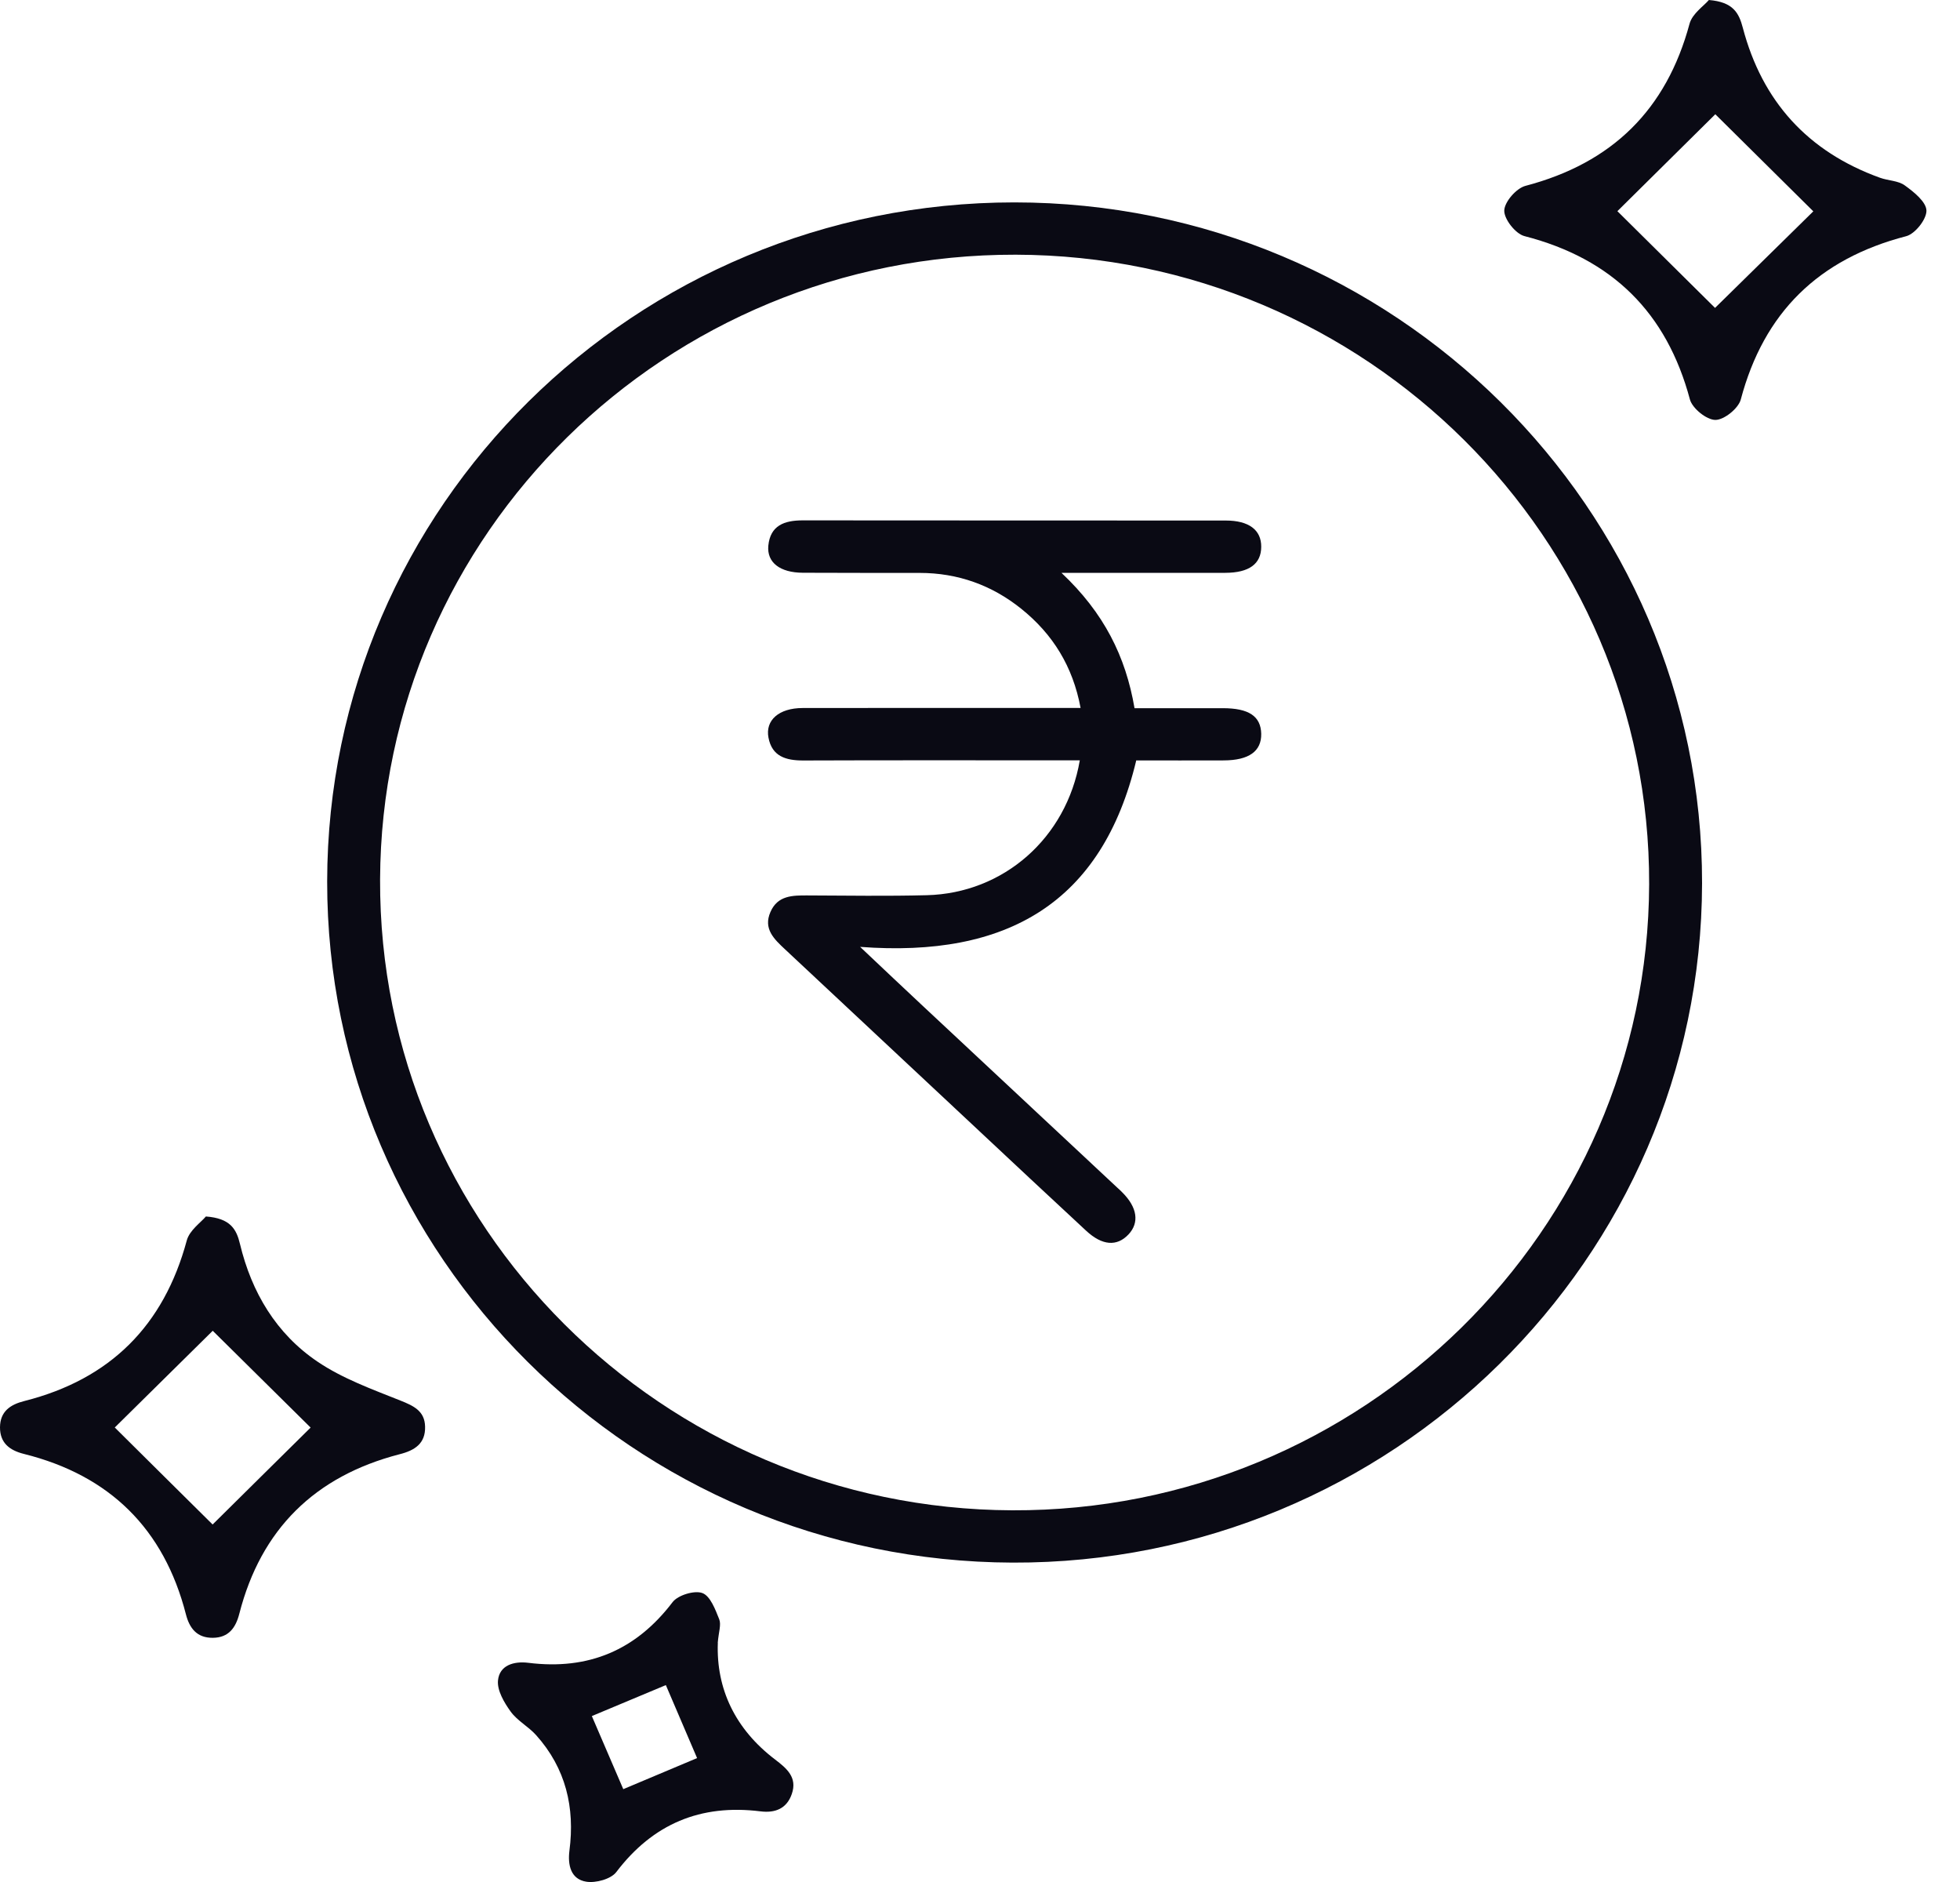 <svg width="25" height="24" viewBox="0 0 25 24" fill="none" xmlns="http://www.w3.org/2000/svg">
<path d="M4.173 11.24C4.179 6.458 8.102 2.582 12.938 2.581C17.777 2.581 21.717 6.481 21.71 11.265C21.702 16.051 17.75 19.944 12.915 19.927C8.087 19.911 4.168 16.016 4.173 11.24ZM12.956 3.248C8.497 3.238 4.866 6.805 4.848 11.214C4.83 15.632 8.447 19.242 12.91 19.26C17.372 19.278 21.021 15.692 21.035 11.277C21.048 6.863 17.421 3.259 12.956 3.248Z" fill="#0A0A14"/>
<path d="M21.796 0C22.109 0.025 22.181 0.168 22.23 0.355C22.477 1.291 23.057 1.934 23.98 2.267C24.085 2.305 24.214 2.303 24.298 2.366C24.413 2.449 24.57 2.575 24.572 2.686C24.574 2.796 24.428 2.982 24.314 3.012C23.195 3.302 22.498 3.986 22.204 5.094C22.174 5.208 21.992 5.355 21.88 5.355C21.768 5.355 21.586 5.208 21.555 5.094C21.259 3.988 20.566 3.3 19.445 3.011C19.331 2.982 19.185 2.796 19.187 2.686C19.189 2.575 19.341 2.4 19.458 2.37C20.565 2.079 21.255 1.398 21.55 0.304C21.585 0.173 21.736 0.073 21.797 0L21.796 0ZM21.876 3.926C22.293 3.516 22.736 3.08 23.129 2.695C22.718 2.288 22.277 1.85 21.879 1.457C21.473 1.858 21.031 2.297 20.63 2.693C21.034 3.093 21.476 3.53 21.876 3.927V3.926Z" fill="#0A0A14"/>
<path d="M2.626 15.513C2.938 15.536 3.016 15.674 3.061 15.864C3.209 16.48 3.523 17.009 4.051 17.365C4.369 17.58 4.745 17.716 5.106 17.86C5.277 17.928 5.418 17.994 5.422 18.193C5.428 18.407 5.292 18.496 5.097 18.545C4.014 18.825 3.329 19.503 3.053 20.577C3.007 20.758 2.917 20.884 2.715 20.886C2.513 20.888 2.417 20.766 2.371 20.585C2.092 19.5 1.403 18.815 0.305 18.541C0.121 18.495 -0.001 18.4 1.36666e-05 18.201C0.002 18.001 0.128 17.912 0.312 17.866C1.409 17.588 2.09 16.902 2.382 15.82C2.417 15.688 2.565 15.587 2.626 15.513ZM2.714 16.97C2.301 17.378 1.858 17.814 1.464 18.204C1.873 18.611 2.316 19.048 2.712 19.441C3.118 19.038 3.561 18.602 3.962 18.205C3.56 17.807 3.118 17.37 2.714 16.971V16.97Z" fill="#0A0A14"/>
<path d="M9.156 20.95C9.134 21.535 9.376 22.051 9.889 22.44C10.036 22.552 10.172 22.667 10.1 22.876C10.036 23.064 9.888 23.123 9.699 23.099C8.935 23.004 8.328 23.259 7.861 23.873C7.793 23.963 7.598 24.016 7.477 23.996C7.28 23.964 7.24 23.784 7.263 23.601C7.335 23.05 7.217 22.55 6.839 22.128C6.741 22.018 6.598 21.944 6.513 21.826C6.43 21.711 6.339 21.556 6.352 21.429C6.371 21.237 6.552 21.181 6.741 21.205C7.505 21.3 8.112 21.045 8.579 20.431C8.647 20.342 8.857 20.278 8.958 20.315C9.06 20.352 9.124 20.525 9.174 20.65C9.201 20.72 9.166 20.814 9.155 20.95L9.156 20.95ZM8.891 22.419C8.761 22.116 8.624 21.795 8.493 21.489C8.172 21.623 7.859 21.754 7.549 21.884C7.685 22.199 7.82 22.515 7.95 22.816C8.263 22.684 8.569 22.556 8.891 22.42V22.419Z" fill="#0A0A14"/>
<path d="M13.541 7.307C14.08 7.815 14.358 8.369 14.471 9.031C14.85 9.031 15.223 9.031 15.596 9.031C15.93 9.031 16.082 9.134 16.087 9.358C16.091 9.58 15.93 9.696 15.609 9.697C15.235 9.699 14.862 9.697 14.493 9.697C14.058 11.513 12.846 12.216 10.971 12.075C11.28 12.367 11.52 12.594 11.762 12.82C12.593 13.596 13.424 14.372 14.254 15.148C14.275 15.167 14.296 15.186 14.315 15.206C14.507 15.397 14.535 15.592 14.394 15.742C14.247 15.898 14.06 15.886 13.854 15.695C13.375 15.252 12.9 14.806 12.423 14.36C11.619 13.609 10.817 12.857 10.013 12.106C9.874 11.976 9.733 11.845 9.827 11.63C9.919 11.418 10.109 11.418 10.302 11.419C10.808 11.421 11.315 11.429 11.82 11.416C12.797 11.392 13.602 10.691 13.773 9.696C13.67 9.696 13.572 9.696 13.475 9.696C12.397 9.696 11.32 9.694 10.243 9.698C10.024 9.698 9.847 9.646 9.802 9.407C9.759 9.183 9.937 9.03 10.236 9.029C11.303 9.027 12.371 9.028 13.44 9.028C13.542 9.028 13.645 9.028 13.783 9.028C13.684 8.498 13.429 8.087 13.027 7.764C12.651 7.462 12.217 7.306 11.73 7.306C11.234 7.305 10.738 7.307 10.241 7.304C9.95 7.303 9.78 7.174 9.8 6.959C9.825 6.701 10.004 6.636 10.238 6.636C12.036 6.638 13.835 6.637 15.634 6.638C15.931 6.638 16.089 6.759 16.087 6.974C16.086 7.191 15.933 7.304 15.629 7.305C14.959 7.306 14.287 7.305 13.542 7.305L13.541 7.307Z" fill="#0A0A14"/>
</svg>

